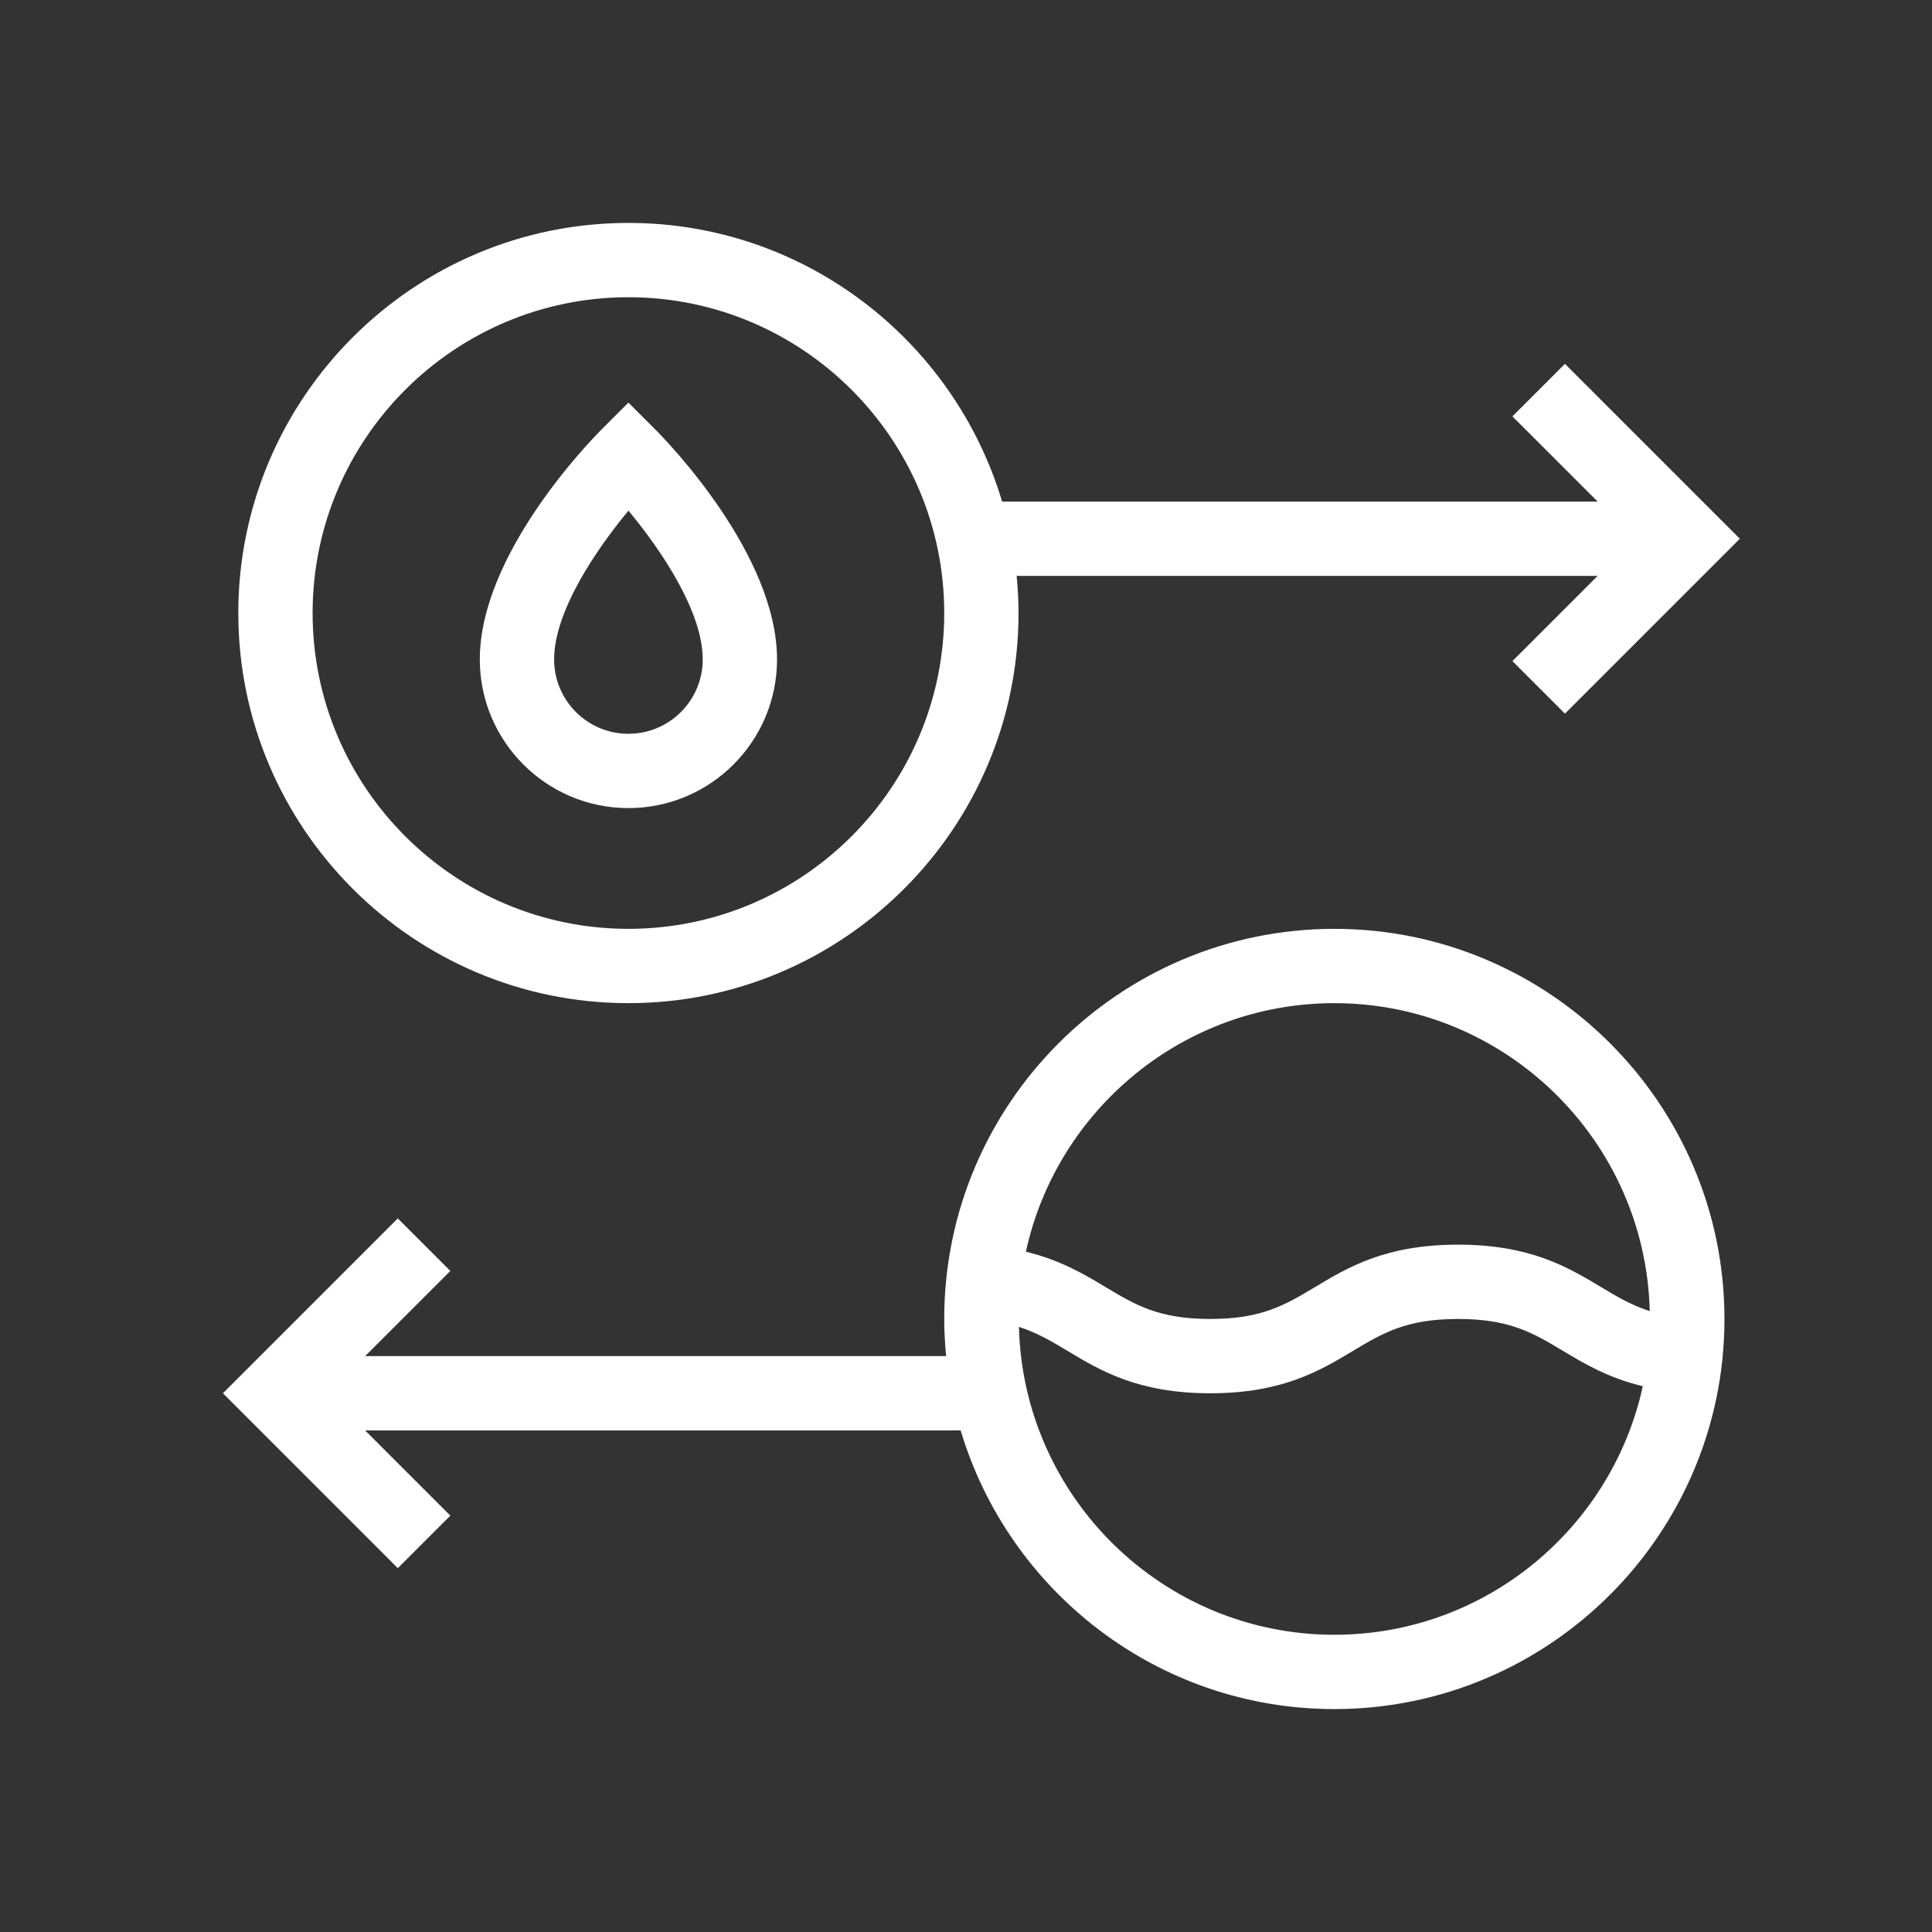 <?xml version="1.0" encoding="UTF-8"?>
<svg width="52px" height="52px" viewBox="0 0 52 52" version="1.1" xmlns="http://www.w3.org/2000/svg" xmlns:xlink="http://www.w3.org/1999/xlink">
    <rect x="0" y="0" width="52" height="52" fill="#333333" stroke="none"/>
    <g id="03-Atome-/-Icons-/-funnel-/-liquid-transfer" stroke="none" stroke-width="1" fill="none" fill-rule="evenodd">
        <path d="M35.914,44 C31.299,44 27.539,40.301 27.425,35.713 C27.908,35.869 28.296,36.097 28.729,36.357 C29.621,36.893 30.632,37.5 32.574,37.5 C34.515,37.5 35.526,36.894 36.418,36.358 C37.218,35.879 37.85,35.5 39.244,35.5 C40.637,35.5 41.267,35.878 42.064,36.357 C42.65,36.709 43.294,37.089 44.216,37.31 C43.383,41.129 39.979,44 35.914,44 M35.914,27 C40.529,27 44.29,30.7 44.403,35.289 C43.918,35.133 43.528,34.904 43.094,34.643 C42.202,34.107 41.191,33.5 39.244,33.5 C37.296,33.5 36.283,34.107 35.39,34.644 C34.592,35.122 33.961,35.5 32.574,35.5 C31.186,35.5 30.557,35.122 29.759,34.643 C29.174,34.291 28.53,33.912 27.612,33.69 C28.444,29.871 31.849,27 35.914,27 M35.914,25 C30.124,25 25.414,29.71 25.414,35.5 C25.414,35.838 25.434,36.171 25.465,36.5 L9.828,36.5 L12.121,34.207 L10.707,32.793 L6,37.5 L10.707,42.207 L12.121,40.793 L9.828,38.5 L25.856,38.5 C27.15,42.832 31.167,46 35.914,46 C41.704,46 46.414,41.29 46.414,35.5 C46.414,29.71 41.704,25 35.914,25 M16.914,8 C21.601,8 25.414,11.813 25.414,16.5 C25.414,21.187 21.601,25 16.914,25 C12.227,25 8.414,21.187 8.414,16.5 C8.414,11.813 12.227,8 16.914,8 M16.914,27 C22.704,27 27.414,22.29 27.414,16.5 C27.414,16.163 27.394,15.83 27.363,15.5 L43,15.5 L40.707,17.793 L42.121,19.207 L46.828,14.5 L42.121,9.793 L40.707,11.207 L43,13.5 L26.972,13.5 C25.677,9.168 21.661,6 16.914,6 C11.124,6 6.414,10.71 6.414,16.5 C6.414,22.29 11.124,27 16.914,27 M16.915,13.744 C17.787,14.795 18.914,16.451 18.914,17.75 C18.914,18.853 18.017,19.75 16.914,19.75 C15.811,19.75 14.914,18.853 14.914,17.75 C14.914,16.456 16.042,14.797 16.915,13.744 M16.914,21.75 C19.12,21.75 20.914,19.956 20.914,17.75 C20.914,14.917 17.958,11.88 17.621,11.543 L16.914,10.836 L16.207,11.543 C15.87,11.88 12.914,14.917 12.914,17.75 C12.914,19.956 14.708,21.75 16.914,21.75" id="Fill-1" fill="#FFFFFF" fill-rule="nonzero"></path>
    </g>
</svg>